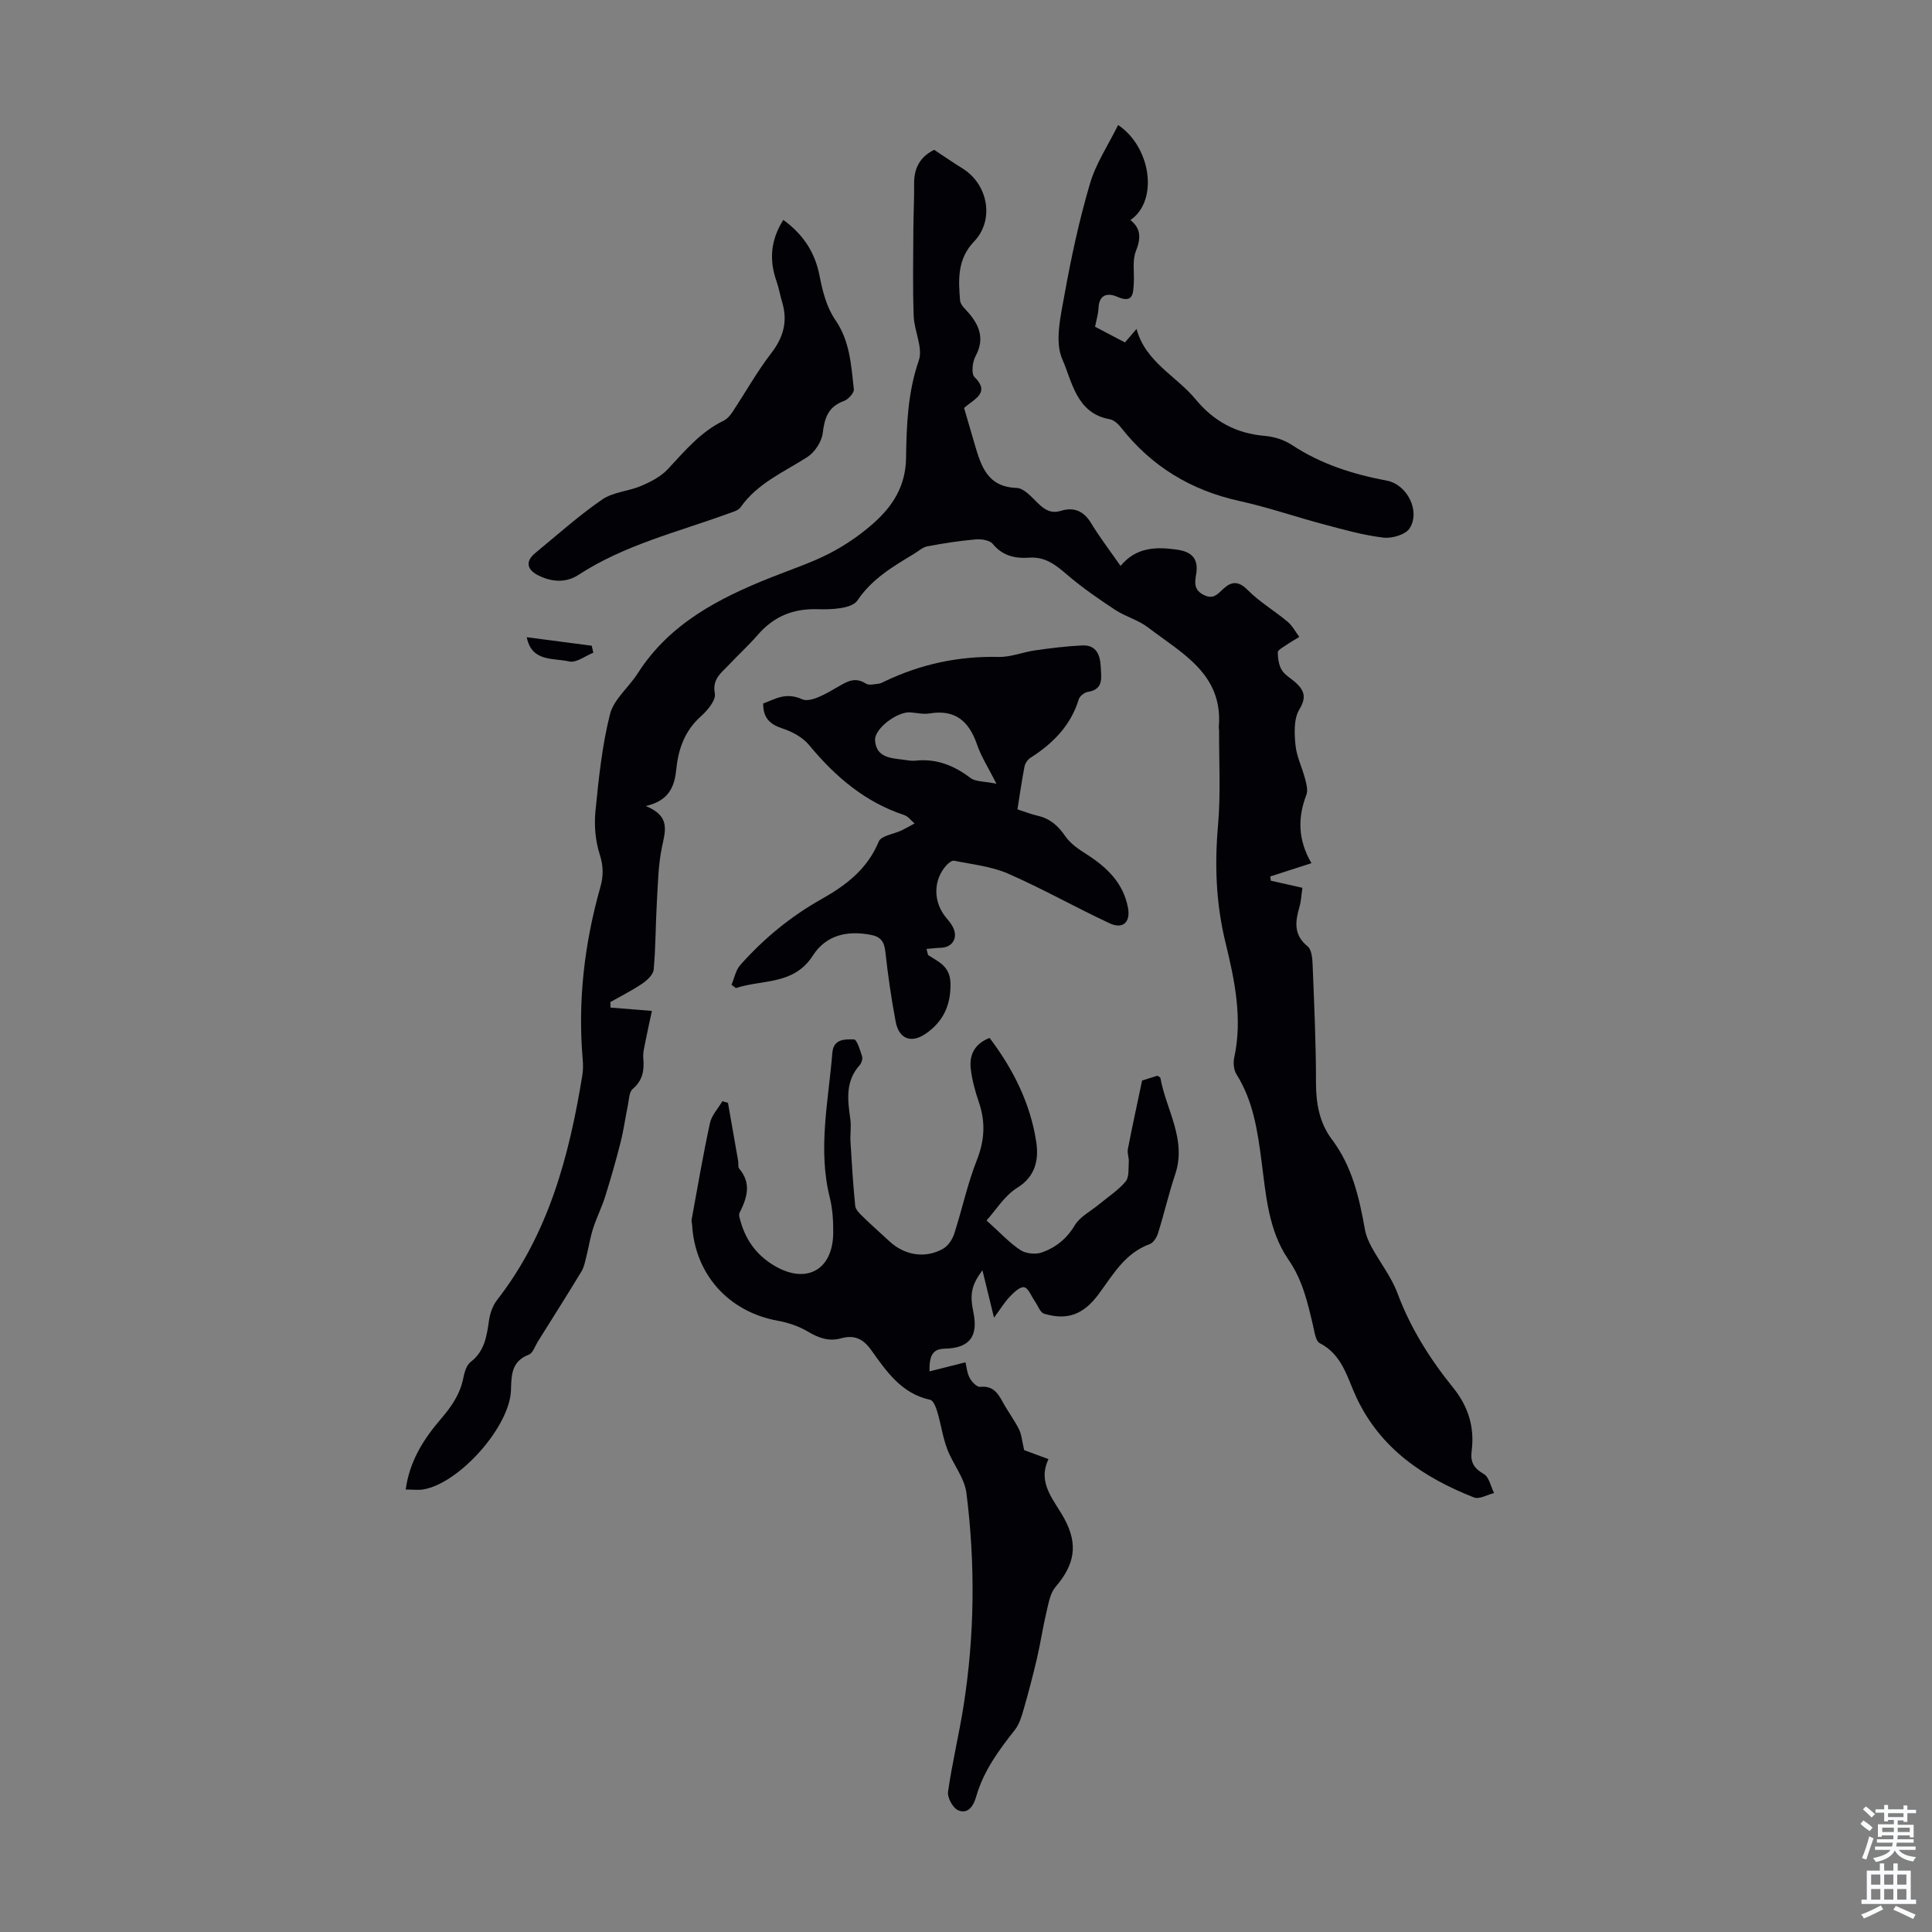 <svg enable-background="new 0 0 400 400" viewBox="0 0 400 400" xmlns="http://www.w3.org/2000/svg"><rect x="0" y="0" width="400" height="400" fill="#808080" stroke="none"/><g fill="#010106"><path d="m193.41 31.02c2.12 1.4 3.95 2.67 5.85 3.84 5.3 3.28 6.7 10.64 2.42 15.13-3.5 3.66-3.26 7.88-2.91 12.22.08.93 1.13 1.82 1.83 2.64 2.29 2.69 3.24 5.44 1.37 8.9-.64 1.19-.92 3.63-.2 4.33 2.77 2.72.91 4.03-1.11 5.53-.44.32-.85.68-1.06.85.78 2.66 1.48 5.1 2.2 7.53 1.33 4.48 2.59 8.82 8.68 9.03 1.54.05 3.14 1.94 4.48 3.23 1.4 1.34 2.68 2.13 4.73 1.5 2.64-.81 4.69.04 6.21 2.56 1.79 2.96 3.91 5.71 6.1 8.86 3.21-3.88 7.3-4 11.7-3.37 3.18.46 4.49 1.99 3.94 5.15-.3 1.71-.45 3.22 1.59 4.23 1.91.95 2.78-.07 3.97-1.2 1.63-1.54 3.12-1.84 5.08.14 2.46 2.49 5.58 4.32 8.29 6.59 1 .83 1.64 2.1 2.44 3.16-.98.6-1.98 1.17-2.93 1.82-.58.4-1.54.92-1.53 1.38.03 1.24.2 2.65.84 3.67.68 1.09 2 1.76 2.97 2.68 1.73 1.63 2.13 3.02.65 5.48-1.16 1.92-1.04 4.89-.8 7.32.23 2.4 1.39 4.7 2.01 7.08.27 1.05.61 2.34.25 3.26-1.83 4.75-1.75 9.35 1.05 14.15-3.14 1.01-5.84 1.88-8.53 2.75.04.29.08.59.12.88 2.12.48 4.24.96 6.54 1.47-.21 1.4-.26 2.74-.62 3.98-.88 3.04-1.23 5.78 1.7 8.15.82.66.98 2.44 1.03 3.72.32 8.16.71 16.32.7 24.49-.01 4.32.75 8.38 3.27 11.72 4.22 5.59 5.67 12.03 6.86 18.66.23 1.27.76 2.54 1.39 3.68 1.75 3.2 4.09 6.16 5.35 9.54 2.7 7.24 6.74 13.63 11.52 19.55 3.17 3.92 4.47 8.21 3.84 13.09-.31 2.36.47 3.61 2.53 4.8 1.09.63 1.43 2.58 2.11 3.93-1.4.34-3.06 1.35-4.16.91-10.39-4.09-19.29-10.05-24.28-20.58-1.97-4.16-2.92-8.95-7.66-11.37-.85-.44-1.07-2.33-1.37-3.6-1.12-4.77-2.17-9.44-5.09-13.67-4.19-6.08-4.67-13.44-5.6-20.52-.82-6.24-1.72-12.37-5.16-17.85-.57-.91-.72-2.38-.48-3.46 1.77-8.14.08-16.11-1.81-23.85-1.97-8.1-2.26-16.03-1.54-24.25.57-6.51.19-13.11.22-19.67 0-.22-.08-.45-.06-.67.94-11.01-7.69-15.3-14.67-20.65-2.01-1.54-4.66-2.22-6.79-3.63-3.42-2.25-6.83-4.6-9.93-7.26-2.36-2.03-4.53-3.78-7.9-3.54-2.83.2-5.47-.35-7.51-2.85-.64-.78-2.38-1.04-3.57-.93-3.34.29-6.66.81-9.96 1.43-.99.19-1.87 1.01-2.78 1.56-4.36 2.64-8.64 5.11-11.71 9.65-1.15 1.71-5.38 1.9-8.17 1.81-5.13-.17-9.13 1.48-12.45 5.3-1.9 2.19-4.07 4.16-6.06 6.29-1.53 1.63-3.41 2.84-2.84 5.87.26 1.36-1.5 3.48-2.86 4.69-3.33 2.97-4.68 6.68-5.11 10.91-.36 3.49-1.37 6.57-6.34 7.69 5.1 2.05 4.09 5.05 3.38 8.4-.8 3.78-.85 7.73-1.08 11.61-.27 4.61-.23 9.25-.65 13.84-.1 1.05-1.35 2.23-2.36 2.91-2.1 1.43-4.4 2.57-6.62 3.83.02.38.03.76.05 1.14 2.67.21 5.34.43 8.56.69-.33 1.55-.83 3.75-1.26 5.95-.25 1.3-.64 2.64-.52 3.92.22 2.5-.14 4.54-2.21 6.3-.73.62-.74 2.14-.97 3.28-.53 2.57-.88 5.19-1.52 7.73-.95 3.76-2.02 7.5-3.18 11.2-.71 2.27-1.81 4.43-2.53 6.7-.6 1.88-.9 3.86-1.38 5.78-.27 1.05-.47 2.17-1.01 3.07-2.97 4.9-6.04 9.74-9.08 14.6-.57.92-.99 2.32-1.81 2.63-3.6 1.37-3.62 4.2-3.71 7.34-.2 7.51-10.62 19.25-18.09 20.56-1.06.19-2.19.03-3.7.03.78-5.88 3.74-10.48 7.23-14.55 2.27-2.64 4.05-5.21 4.71-8.61.23-1.16.66-2.6 1.5-3.25 2.89-2.22 3.33-5.31 3.8-8.56.21-1.48.76-3.09 1.66-4.25 10.67-13.7 14.94-29.81 17.66-46.51.18-1.09.18-2.24.08-3.35-1.04-12.13.36-24.01 3.67-35.69.65-2.31.62-4.35-.15-6.75-.89-2.79-1.17-5.97-.88-8.9.67-6.74 1.36-13.55 3.01-20.09.79-3.11 3.91-5.59 5.76-8.49 6.56-10.27 16.71-15.5 27.54-19.82 4.05-1.62 8.23-2.98 12.09-4.96 3.25-1.67 6.35-3.8 9.09-6.21 4.01-3.53 6.74-7.71 6.82-13.58.1-6.77.34-13.55 2.64-20.2.9-2.61-.95-6.08-1.06-9.17-.21-5.88-.1-11.77-.07-17.65.01-3.24.19-6.48.16-9.71-.05-3.2 1.16-5.59 4.15-7.07z"/><path d="m192.44 283.93c2.77-.7 5.05-1.27 7.45-1.88.22.89.31 2.18.87 3.23.42.81 1.49 1.92 2.15 1.85 2.53-.27 3.61 1.14 4.63 3.03 1.06 1.96 2.43 3.77 3.43 5.76.55 1.11.63 2.45 1.07 4.31 1.02.38 2.77 1.03 5.04 1.87-2.41 5.04 1.22 8.48 3.33 12.42 2.84 5.28 2.08 9.44-1.87 14.03-1.11 1.29-1.44 3.35-1.86 5.12-.77 3.22-1.25 6.5-2 9.73-.83 3.55-1.76 7.08-2.77 10.59-.42 1.46-.9 3.04-1.81 4.19-3.35 4.23-6.49 8.52-8 13.81-.52 1.82-1.63 3.69-3.72 2.81-1.09-.46-2.27-2.61-2.1-3.82.84-5.95 2.27-11.82 3.21-17.76 2.31-14.66 2.45-29.41.6-44.11-.4-3.16-2.82-6.01-3.99-9.13-.92-2.44-1.27-5.09-2.02-7.61-.28-.94-.82-2.41-1.48-2.55-5.95-1.28-9.07-5.88-12.23-10.31-1.68-2.36-3.54-3.17-6.21-2.43-2.57.71-4.7-.08-6.94-1.41-1.86-1.11-4.07-1.84-6.21-2.23-10.15-1.84-17.15-9.61-17.72-19.9-.02-.33-.16-.68-.1-1 1.22-6.67 2.36-13.36 3.79-19.99.35-1.63 1.7-3.05 2.58-4.56.39.12.78.23 1.16.35.7 3.99 1.41 7.98 2.1 11.98.1.55-.07 1.28.23 1.64 2.58 3.06 1.62 6.05.07 9.14-.24.48.07 1.29.25 1.91 1.16 4.06 3.59 7.16 7.28 9.23 6.48 3.64 11.79.56 11.86-6.96.02-2.45-.12-4.97-.71-7.33-2.52-10.07-.27-20.02.53-30 .23-2.9 2.67-2.79 4.47-2.75.61.01 1.28 2.23 1.69 3.52.16.52-.14 1.4-.53 1.84-2.98 3.34-2.47 7.2-1.91 11.14.22 1.52-.06 3.11.03 4.65.27 4.44.54 8.87.98 13.3.07.75.84 1.52 1.45 2.12 1.84 1.8 3.77 3.5 5.66 5.25 3.12 2.9 7.42 3.61 11.1 1.51 1.03-.59 1.91-1.91 2.29-3.08 1.64-5.07 2.74-10.34 4.69-15.27 1.63-4.12 1.81-7.93.4-12.03-.76-2.21-1.38-4.51-1.66-6.82-.35-2.91.77-5.22 3.89-6.44 4.92 6.49 8.45 13.59 9.66 21.51.53 3.46-.01 7.1-3.93 9.52-2.66 1.64-4.46 4.68-6.36 6.76 2.78 2.49 4.69 4.6 6.99 6.12 1.14.76 3.18.97 4.49.5 2.84-1.01 5.12-2.82 6.79-5.61 1.07-1.79 3.28-2.9 4.98-4.31 1.88-1.56 4-2.92 5.55-4.76.76-.91.56-2.69.65-4.08.06-.87-.35-1.79-.19-2.62.88-4.54 1.87-9.06 2.95-14.21.53-.16 1.88-.59 3.16-.99.29.2.6.31.63.46 1.18 6.61 5.48 12.71 3.07 19.92-1.34 4.01-2.29 8.15-3.55 12.19-.27.88-.96 2.01-1.73 2.29-5.14 1.86-7.61 6.35-10.58 10.36-3.11 4.19-6.43 5.5-11.29 4.05-.83-.25-1.3-1.72-1.94-2.62-.72-1.02-1.3-2.68-2.19-2.86-.83-.17-2.14 1.07-2.97 1.95-1.11 1.16-1.96 2.57-3.27 4.36-.9-3.69-1.63-6.67-2.4-9.84-2.3 3.16-2.65 4.94-1.86 8.78 1.02 4.99-.85 7.36-5.97 7.47-2.57.06-3.18 1.56-3.13 4.7z"/><path d="m158.01 145.65c2.59-.97 4.71-2.38 8.05-.88 1.72.77 4.98-1.15 7.2-2.44 2.05-1.19 3.7-2.29 6.05-.78.61.39 1.71.09 2.57.01.43-.04.85-.27 1.25-.47 7.47-3.59 15.32-5.27 23.64-5.08 2.5.06 5.01-1 7.54-1.36 3.24-.46 6.51-.87 9.77-1.02 2.95-.13 3.72 2.05 3.82 4.49.09 2.17.66 4.61-2.68 5.13-.7.11-1.67.87-1.87 1.52-1.67 5.47-5.37 9.18-10.04 12.15-.56.36-1.07 1.14-1.2 1.8-.55 2.84-.96 5.71-1.46 8.85 1.47.47 2.8 1.01 4.18 1.32 2.55.58 4.23 2.05 5.71 4.22 1.06 1.55 2.8 2.73 4.44 3.77 4.2 2.67 7.59 5.96 8.55 11.02.58 3.07-1.06 4.53-3.79 3.26-7.06-3.29-13.86-7.15-20.99-10.27-3.47-1.52-7.45-1.92-11.22-2.69-.45-.09-1.18.5-1.59.95-2.79 3.09-2.76 7.66-.01 10.9.57.68 1.17 1.4 1.5 2.2.89 2.15-.39 3.94-2.69 3.98-.92.02-1.83.15-2.92.24.23.75.23 1.2.43 1.33 2.22 1.41 4.49 2.33 4.54 5.88.06 4.53-1.56 7.83-5.05 10.28-3.05 2.14-5.61 1.18-6.3-2.43-.91-4.8-1.61-9.66-2.14-14.52-.22-2.02-.96-3.05-2.9-3.44-4.92-.97-9.34-.04-12.13 4.3-3.93 6.12-10.45 4.89-15.9 6.7-.31-.23-.61-.46-.92-.69.59-1.37.87-3.01 1.81-4.07 4.85-5.48 10.44-10.07 16.86-13.68 5.03-2.83 9.47-6.2 11.81-11.89.5-1.22 3.12-1.55 4.75-2.32.91-.44 1.78-.95 2.67-1.43-.7-.59-1.31-1.46-2.12-1.73-8.16-2.7-14.33-7.99-19.72-14.51-1.32-1.6-3.51-2.78-5.54-3.44-2.62-.86-3.99-2.22-3.96-5.16zm48.29 16.61c-1.68-3.33-3.15-5.59-4-8.07-1.65-4.82-4.49-7.37-9.84-6.48-1.29.21-2.67-.12-4-.22-2.68-.2-7.47 3.37-7.29 5.8.26 3.61 3.31 3.66 5.98 4.02.77.1 1.57.26 2.33.18 4.34-.48 7.98.96 11.42 3.56 1.1.84 2.96.7 5.4 1.21z"/><path d="m231.5 25.88c6.85 4.62 8.38 15.69 2.54 19.68 2.27 1.82 2.15 3.83 1.13 6.45-.77 1.96-.3 4.4-.43 6.62-.13 2.12-.11 4.27-3.43 2.81-2.01-.88-3.77-.46-3.88 2.38-.05 1.2-.43 2.39-.71 3.83 2.02 1.06 4.06 2.13 6.19 3.25.85-1 1.56-1.83 2.4-2.8 1.84 6.87 8.24 9.73 12.26 14.61 3.74 4.53 8.42 7.06 14.33 7.54 1.93.16 4.02.84 5.63 1.91 6.01 3.96 12.64 6.04 19.62 7.36 4.17.79 6.98 6.28 4.7 9.86-.83 1.31-3.64 2.13-5.4 1.93-4.08-.48-8.1-1.61-12.09-2.67-5.94-1.57-11.78-3.6-17.77-4.92-10.02-2.21-18.18-7.15-24.5-15.21-.59-.75-1.49-1.57-2.36-1.72-6.89-1.22-7.76-7.83-9.78-12.39-1.64-3.72-.33-9.02.46-13.47 1.38-7.69 3.03-15.36 5.24-22.85 1.22-4.21 3.78-8.02 5.85-12.2z"/><path d="m162.18 45.53c4.16 3.04 6.58 6.75 7.52 11.67.6 3.12 1.47 6.47 3.23 9.02 3.07 4.45 3.28 9.41 3.85 14.35.09.75-1.14 2.12-2.03 2.44-3.24 1.17-4.04 3.46-4.41 6.65-.21 1.79-1.66 3.98-3.2 4.97-4.87 3.13-10.31 5.4-13.81 10.39-.5.71-1.7 1-2.63 1.34-10.47 3.82-21.42 6.45-30.93 12.66-2.63 1.71-5.56 1.49-8.34.1-2.39-1.2-2.65-2.93-.66-4.58 4.58-3.77 9.02-7.75 13.89-11.11 2.27-1.57 5.48-1.71 8.12-2.84 1.96-.84 4.03-1.91 5.46-3.43 3.52-3.76 6.78-7.74 11.56-10.05.74-.36 1.39-1.1 1.85-1.81 2.69-4.06 5.07-8.34 8.03-12.18 2.56-3.32 3.45-6.66 2.24-10.62-.42-1.39-.65-2.84-1.13-4.21-1.55-4.36-1.3-8.53 1.39-12.76z"/><path d="m122.84 135.14c-1.67.66-3.53 2.14-4.97 1.81-3.25-.76-7.8.17-8.81-5.02 4.54.59 9 1.18 13.45 1.76.11.48.22.97.33 1.45z"/></g><path d="m385.2 377.6.6-.7c.6.4 1.3.9 1.9 1.5l-.6.7c-.8-.5-1.4-1-1.9-1.5zm.3 7.1c.6-1.4 1.1-2.9 1.5-4.5.3.1.6.3.9.4-.5 1.4-1 2.9-1.5 4.4zm.2-10.1.6-.6c.7.5 1.3 1.1 1.9 1.6l-.7.7c-.6-.6-1.2-1.2-1.8-1.7zm8.4-.8h.8v.9h1.8v.7h-1.8v1.8h-.8v-.3h-1.2v.9h3.3v2.6h-.8v-.4h-2.5c0 .3 0 .6-.1.8h3.4v.7h-3.5c0 .3-.1.6-.1.8h4v.7h-3.5c.7.9 1.9 1.3 3.6 1.5-.2.2-.4.5-.6.9-1.9-.3-3.2-1.1-3.8-2.3-.5 1.1-1.8 2-3.9 2.4-.2-.3-.4-.5-.6-.8 1.9-.4 3.1-.9 3.6-1.7h-3.2v-.7h3.5c.1-.2.1-.5.2-.8h-3.3v-.7h3.4c0-.2 0-.5 0-.8h-2.4v.3h-.8v-2.6h3.3v-.9h-1.2v.3h-.8v-1.8h-1.8v-.7h1.8v-.9h.8v.9h3.2zm-4.4 5.5h2.4c0-.3 0-.6 0-.9h-2.4zm1.2-3.1h3.2v-.8h-3.2zm4.4 2.2h-2.4v.9h2.5v-.9z" fill="#fafbfc"/><path d="m389.2 385.8h.9v1.5h1.9v-1.5h.9v1.5h2.7v6h1.1v.9h-11.3v-.9h1.1v-6h2.7zm.2 8.7.5.8c-1.2.6-2.5 1.3-4 1.9-.2-.3-.3-.6-.6-.8 1.6-.6 3-1.3 4.1-1.9zm-2-4.3h1.9v-2.1h-1.9zm0 3.1h1.9v-2.2h-1.9zm2.7-3.1h1.9v-2.1h-1.9zm0 3.1h1.9v-2.2h-1.9zm2.4 1.3c1.4.6 2.7 1.2 4.1 1.8l-.5.9c-1.5-.7-2.8-1.4-4.1-1.9zm2.2-6.5h-1.9v2.1h1.9zm-1.9 5.2h1.9v-2.2h-1.9z" fill="#fafbfc"/></svg>